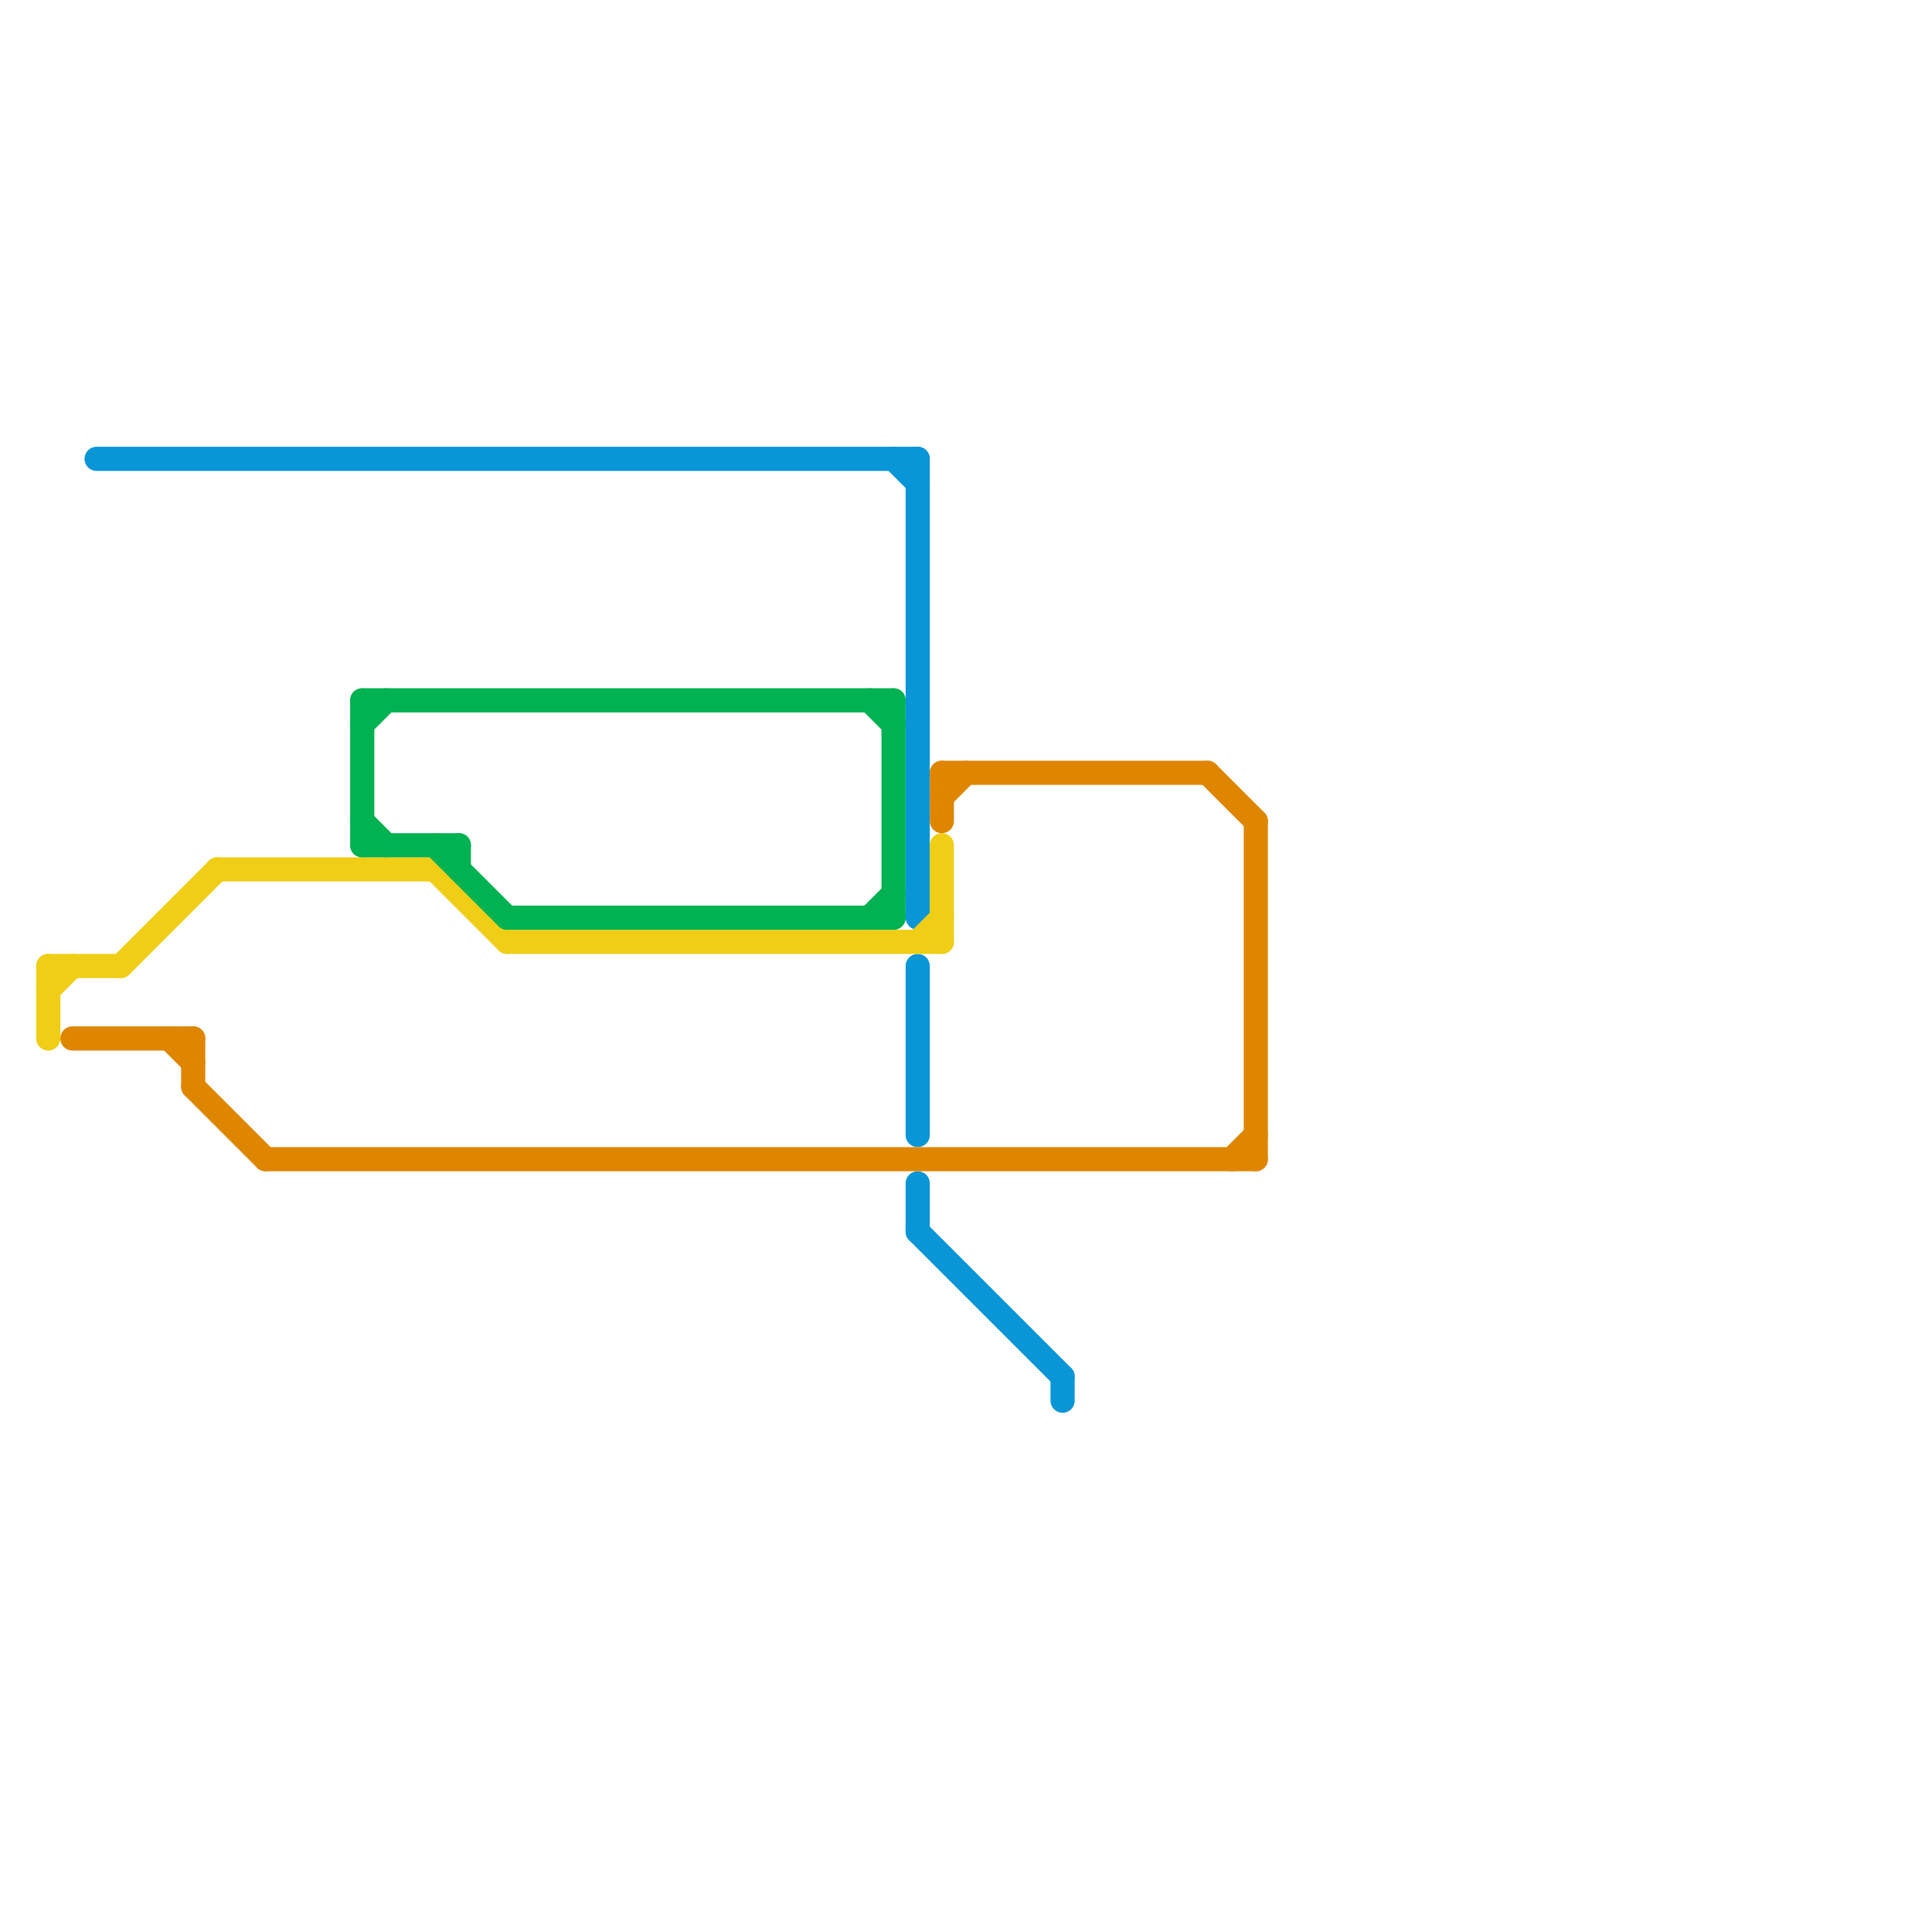 
<svg version="1.1" xmlns="http://www.w3.org/2000/svg" viewBox="0 0 80 80">
<style>text { font: 1px Helvetica; font-weight: 600; white-space: pre; dominant-baseline: central; } line { stroke-width: 1; fill: none; stroke-linecap: round; stroke-linejoin: round; } .c0 { stroke: #0896d7 } .c1 { stroke: #f0ce15 } .c2 { stroke: #df8600 } .c3 { stroke: #00b251 }</style><defs><g id="wm-xf"><circle r="1.2" fill="#000"/><circle r="0.9" fill="#fff"/><circle r="0.6" fill="#000"/><circle r="0.3" fill="#fff"/></g><g id="wm"><circle r="0.6" fill="#000"/><circle r="0.3" fill="#fff"/></g></defs><line class="c0" x1="38" y1="49" x2="38" y2="51"/><line class="c0" x1="37" y1="19" x2="38" y2="20"/><line class="c0" x1="38" y1="40" x2="38" y2="47"/><line class="c0" x1="4" y1="19" x2="38" y2="19"/><line class="c0" x1="38" y1="51" x2="44" y2="57"/><line class="c0" x1="44" y1="57" x2="44" y2="58"/><line class="c0" x1="38" y1="19" x2="38" y2="38"/><line class="c1" x1="39" y1="35" x2="39" y2="39"/><line class="c1" x1="9" y1="36" x2="18" y2="36"/><line class="c1" x1="5" y1="40" x2="9" y2="36"/><line class="c1" x1="21" y1="39" x2="39" y2="39"/><line class="c1" x1="2" y1="41" x2="3" y2="40"/><line class="c1" x1="2" y1="40" x2="5" y2="40"/><line class="c1" x1="18" y1="36" x2="21" y2="39"/><line class="c1" x1="38" y1="39" x2="39" y2="38"/><line class="c1" x1="2" y1="40" x2="2" y2="43"/><line class="c2" x1="51" y1="48" x2="52" y2="47"/><line class="c2" x1="39" y1="32" x2="50" y2="32"/><line class="c2" x1="8" y1="45" x2="11" y2="48"/><line class="c2" x1="50" y1="32" x2="52" y2="34"/><line class="c2" x1="11" y1="48" x2="52" y2="48"/><line class="c2" x1="39" y1="33" x2="40" y2="32"/><line class="c2" x1="3" y1="43" x2="8" y2="43"/><line class="c2" x1="7" y1="43" x2="8" y2="44"/><line class="c2" x1="8" y1="43" x2="8" y2="45"/><line class="c2" x1="52" y1="34" x2="52" y2="48"/><line class="c2" x1="39" y1="32" x2="39" y2="34"/><line class="c3" x1="36" y1="38" x2="37" y2="37"/><line class="c3" x1="15" y1="29" x2="15" y2="35"/><line class="c3" x1="18" y1="35" x2="21" y2="38"/><line class="c3" x1="37" y1="29" x2="37" y2="38"/><line class="c3" x1="15" y1="30" x2="16" y2="29"/><line class="c3" x1="15" y1="34" x2="16" y2="35"/><line class="c3" x1="21" y1="38" x2="37" y2="38"/><line class="c3" x1="36" y1="29" x2="37" y2="30"/><line class="c3" x1="15" y1="35" x2="19" y2="35"/><line class="c3" x1="19" y1="35" x2="19" y2="36"/><line class="c3" x1="15" y1="29" x2="37" y2="29"/>
</svg>
